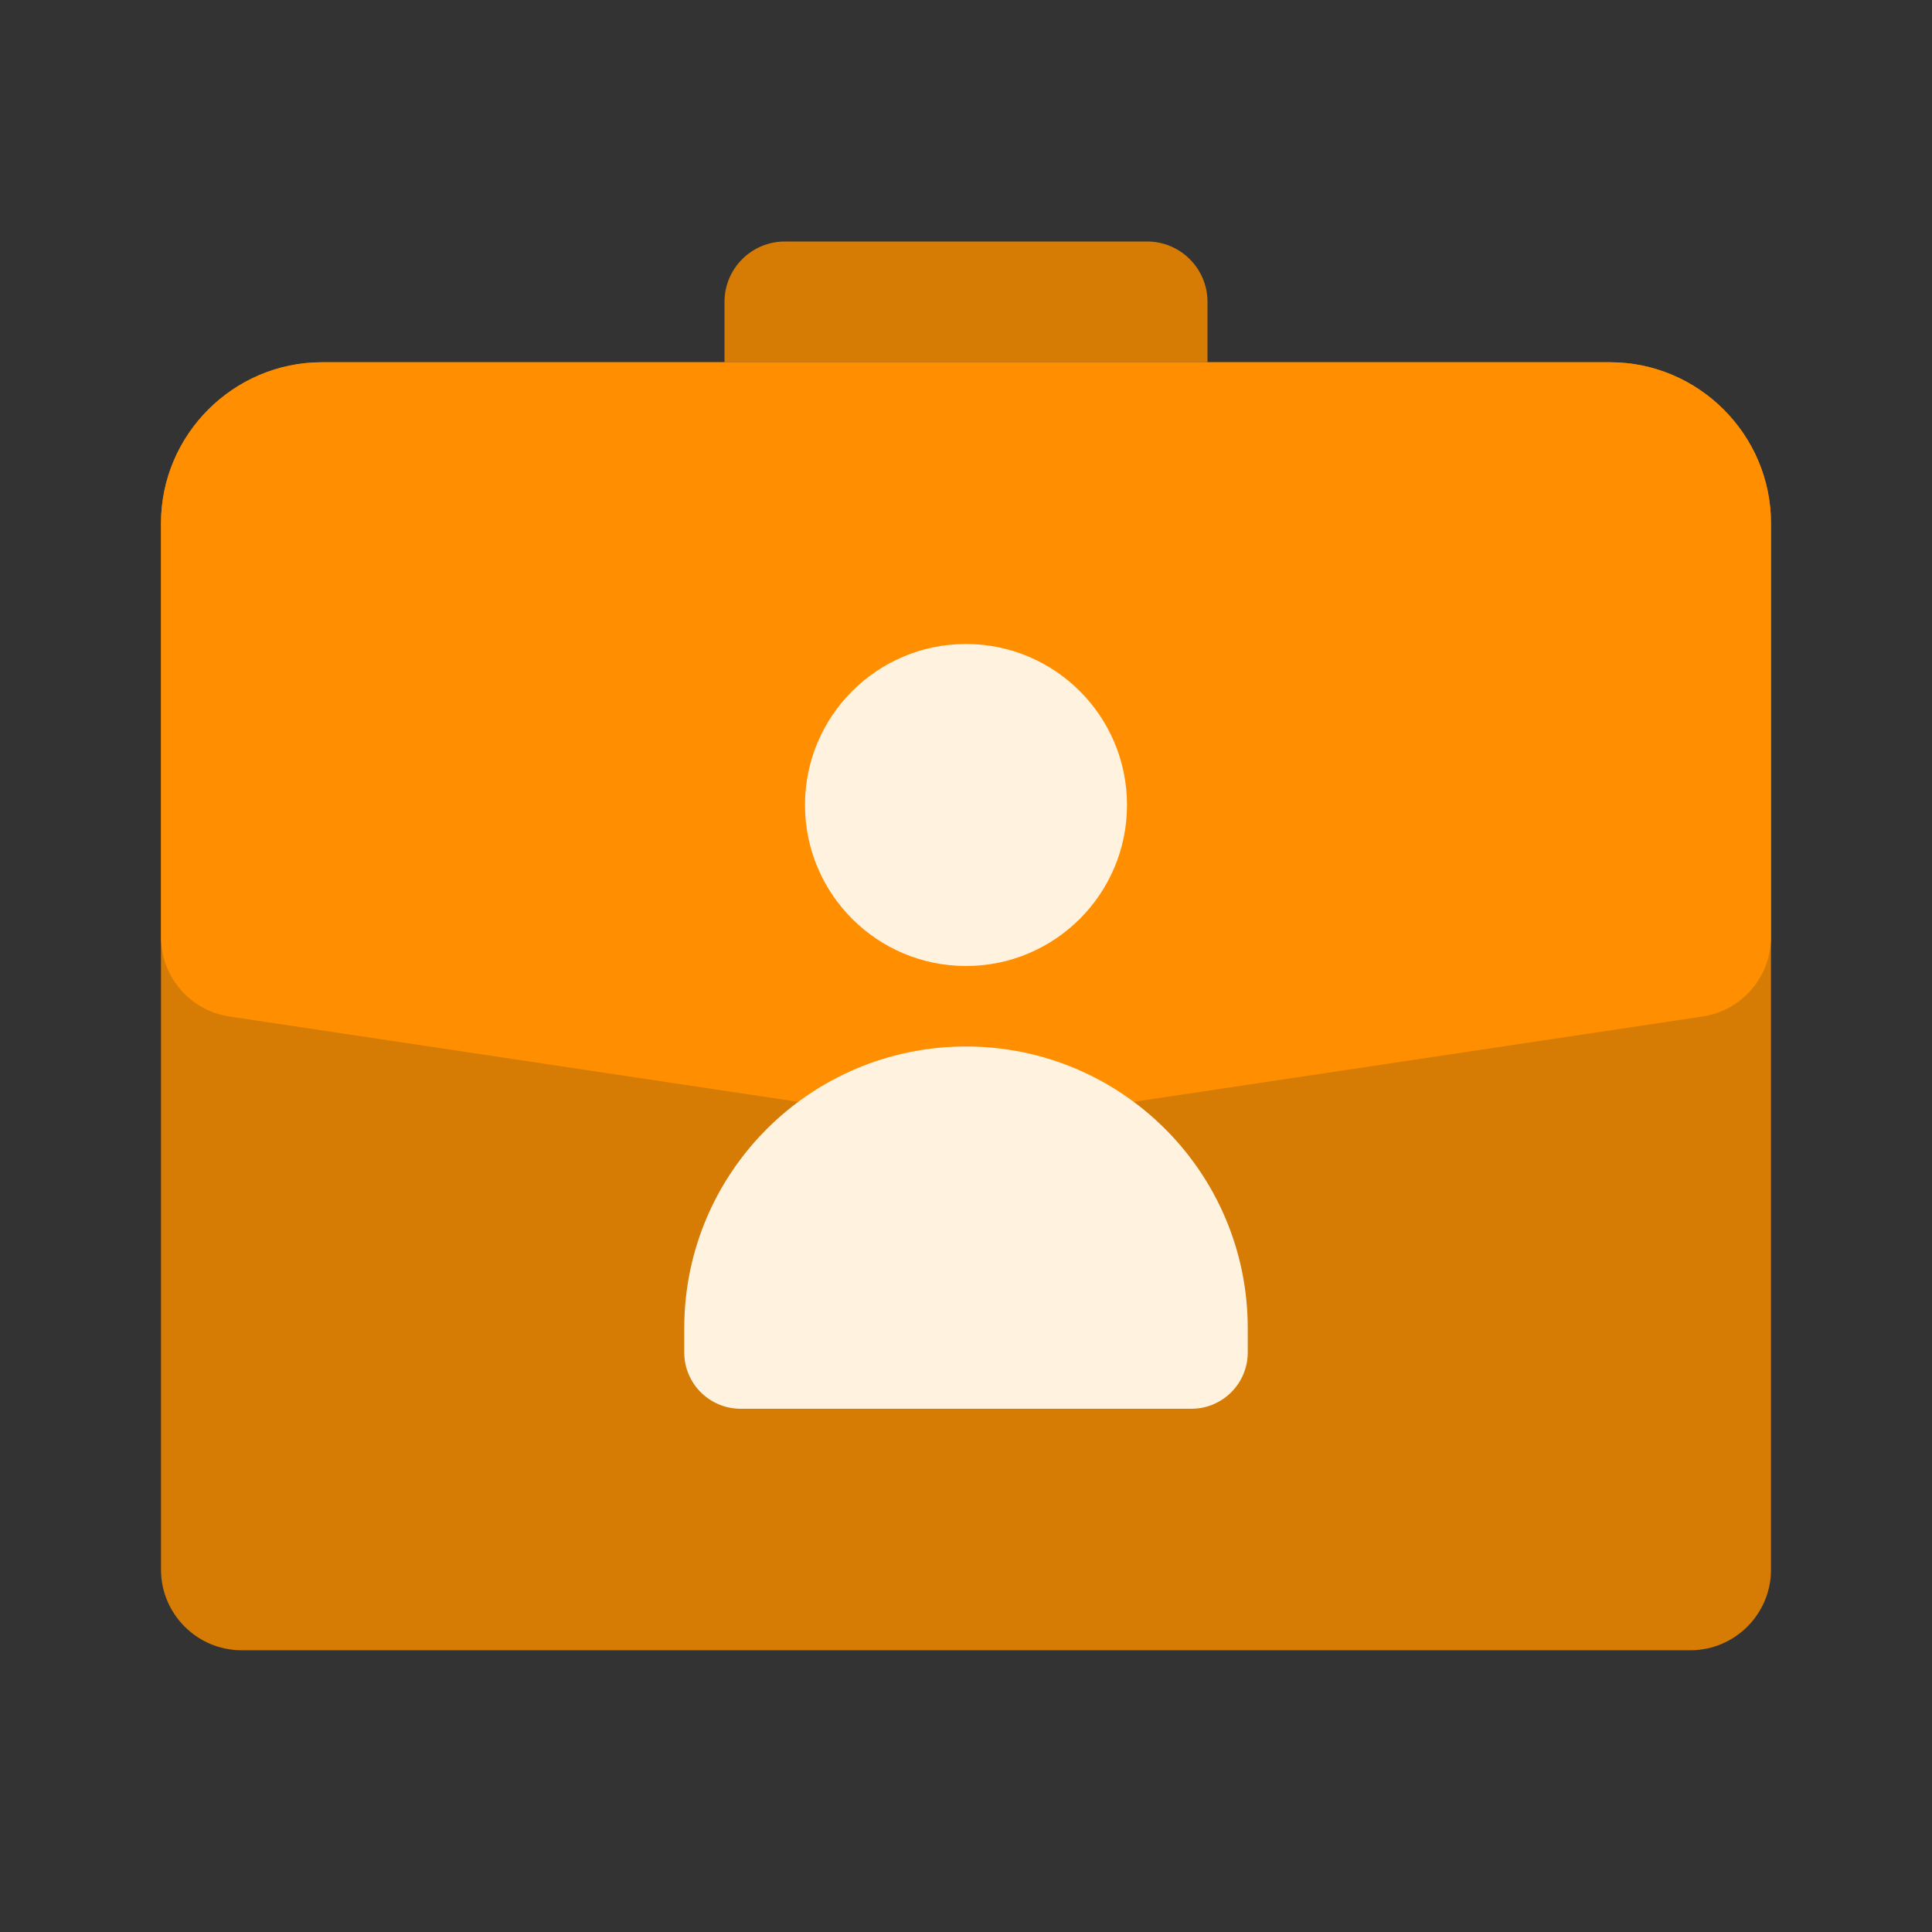 <?xml version="1.0" encoding="iso-8859-1"?>
<!-- Generator: Adobe Illustrator 26.3.1, SVG Export Plug-In . SVG Version: 6.00 Build 0)  -->
<svg version="1.1" baseProfile="basic" id="Layer_1"
	 xmlns="http://www.w3.org/2000/svg" xmlns:xlink="http://www.w3.org/1999/xlink" x="0px" y="0px" viewBox="0 0 48 48"
	 xml:space="preserve">
<rect x="0" y="0" width="48" height="48" fill="#333333" stroke="none"/>
<path style="fill:#D67C05;" d="M28.5,6h-9C18.672,6,18,6.672,18,7.5V9h12V7.5C30,6.672,29.328,6,28.5,6z"/>
<path style="fill:#D67C05;" d="M42,41H6c-1.1,0-2-0.9-2-2V13c0-2.2,1.8-4,4-4h32c2.2,0,4,1.8,4,4v26C44,40.1,43.1,41,42,41z"/>
<path style="fill:#FF8F00;" d="M42.297,25.255L24,28L5.703,25.255C4.724,25.109,4,24.268,4,23.278V13c0-2.2,1.8-4,4-4h32
	c2.2,0,4,1.8,4,4v10.278C44,24.268,43.276,25.109,42.297,25.255z"/>
<path style="fill:#FFF3E0;" d="M20,20c0-2.209,1.791-4,4-4s4,1.791,4,4s-1.791,4-4,4S20,22.209,20,20z M24,26c-3.866,0-7,3.134-7,7
	v0.6c0,0.773,0.627,1.4,1.4,1.4h11.2c0.773,0,1.4-0.627,1.4-1.4V33C31,29.134,27.866,26,24,26z"/>
</svg>